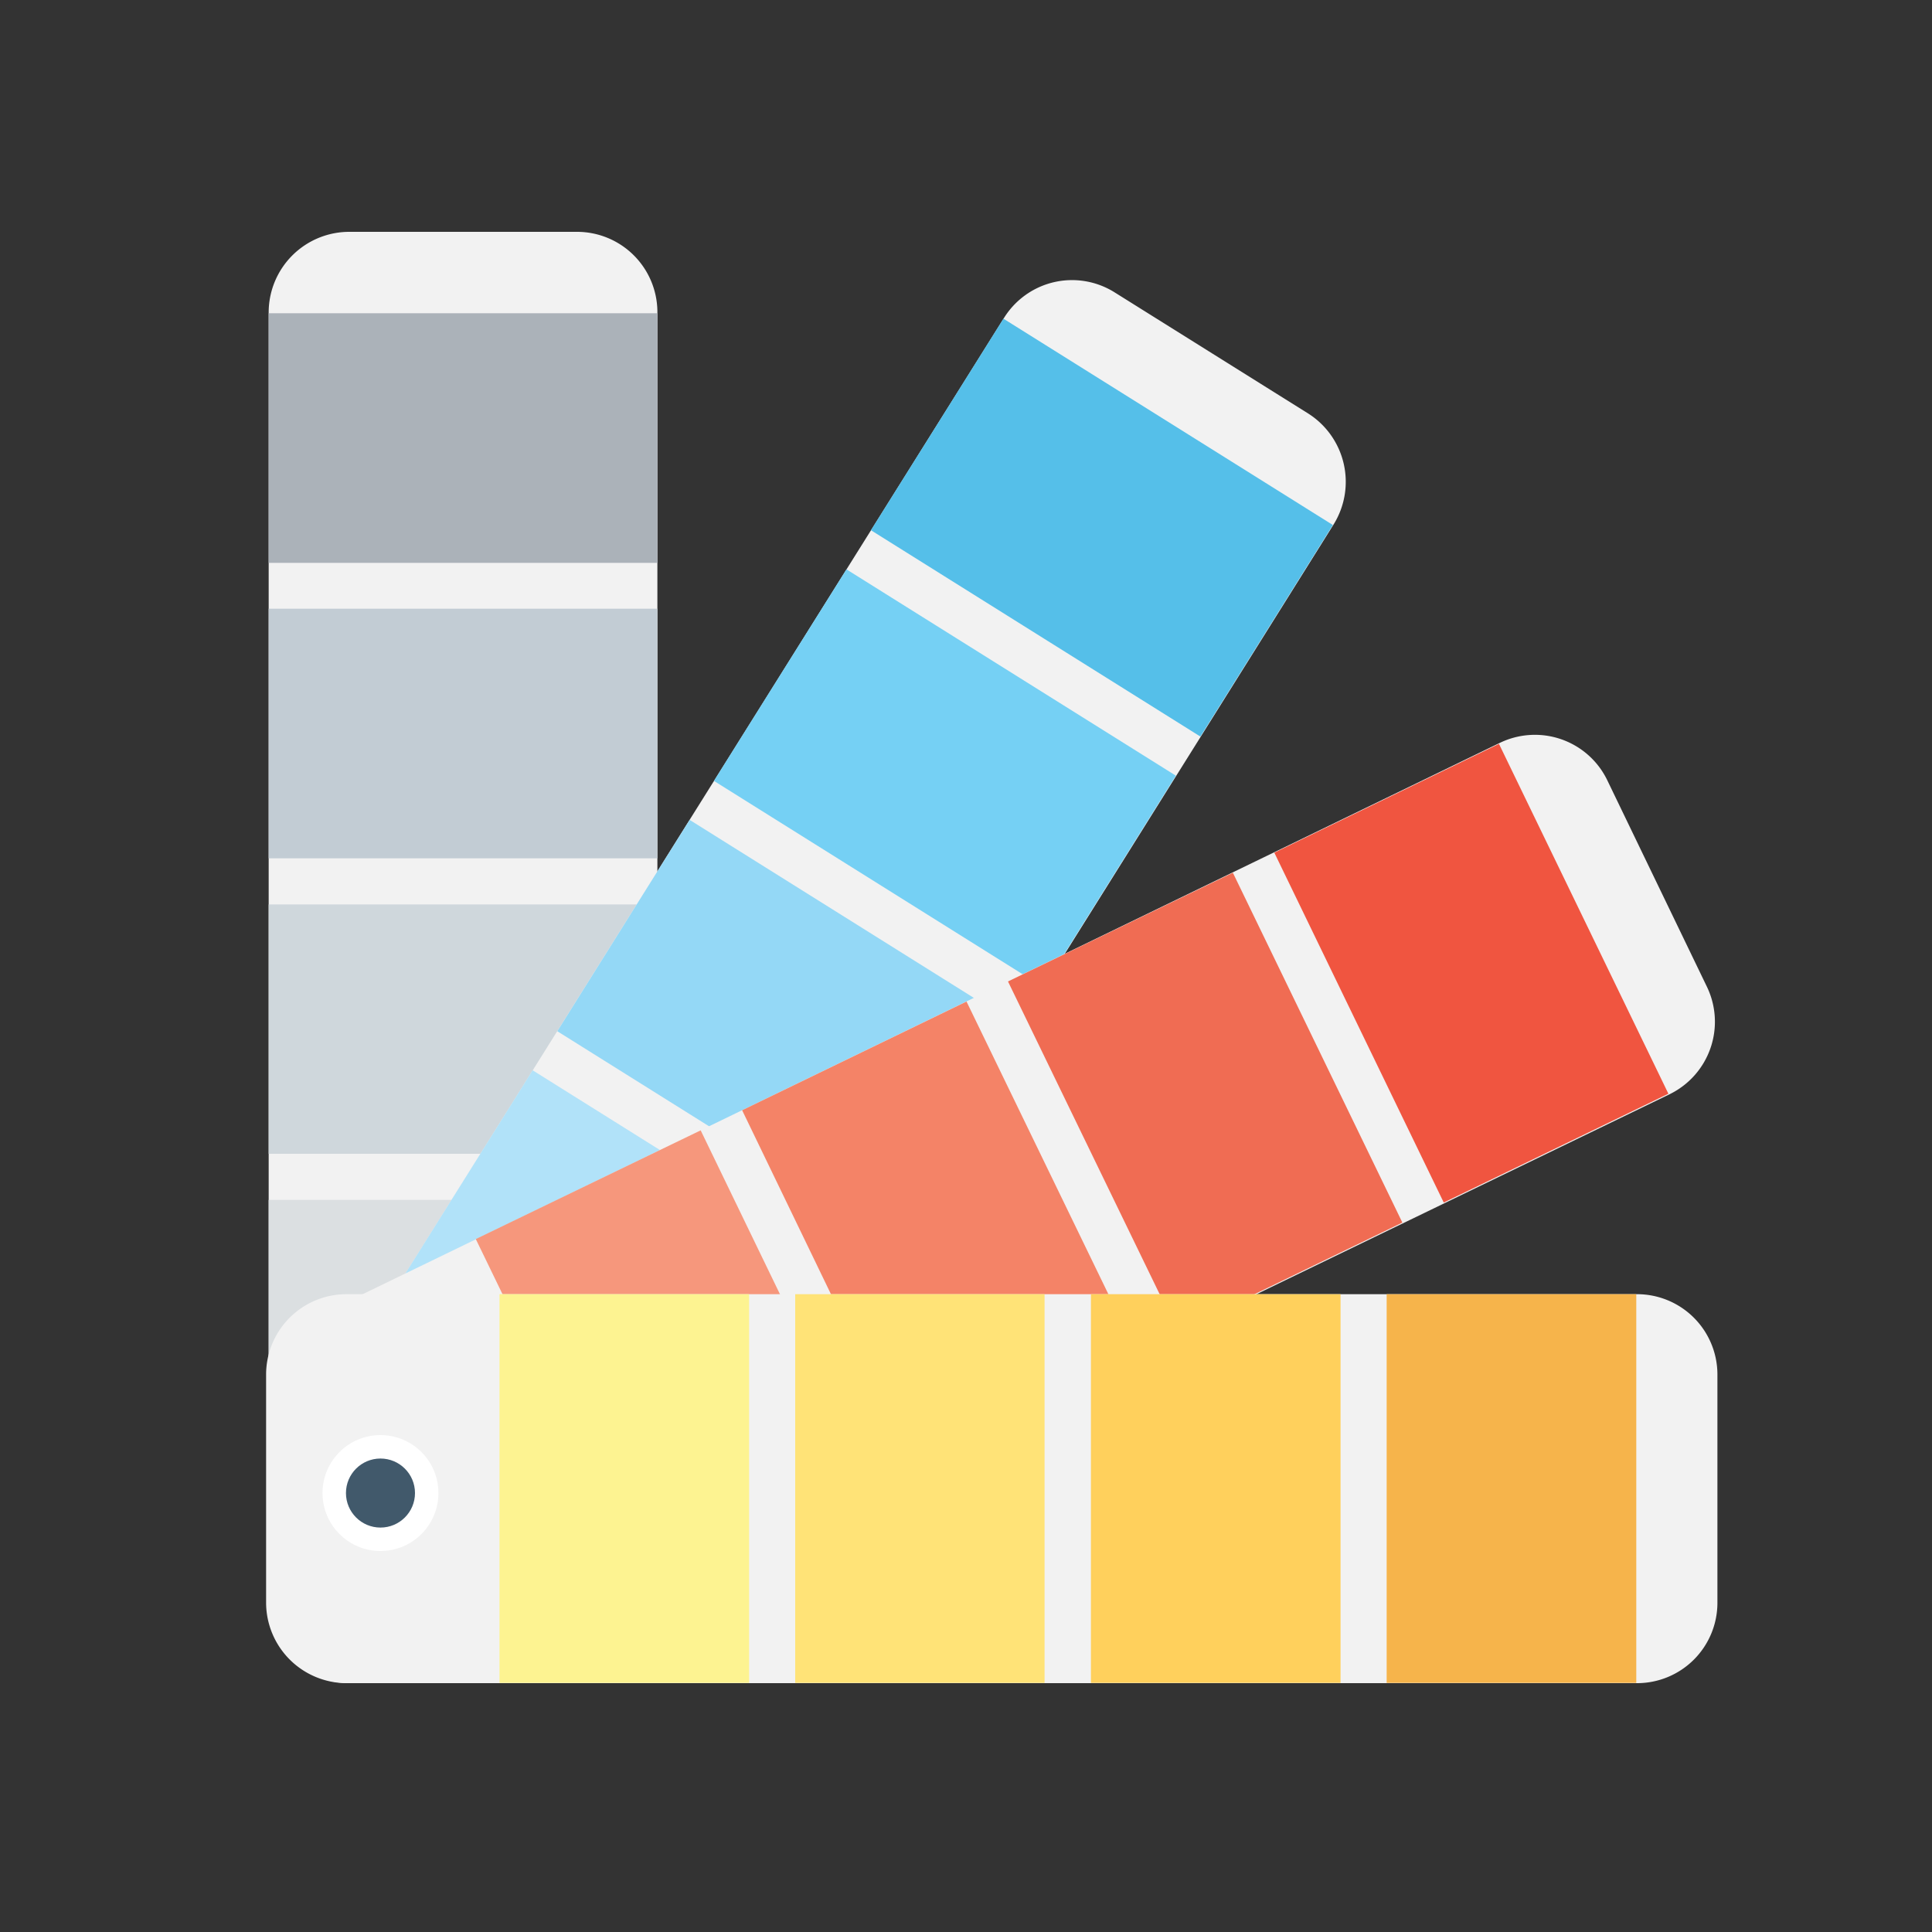 <svg id="Livello_1" data-name="Livello 1" xmlns="http://www.w3.org/2000/svg" width="75" height="75" viewBox="0 0 75 75"><rect x="0" y="0" width="75" height="75" fill="#333333" stroke="none"/><defs><style>.cls-1{fill:#f2f2f2;}.cls-2{fill:#abb2b9;}.cls-3{fill:#c2ccd4;}.cls-4{fill:#cfd7dc;}.cls-5{fill:#dbdfe1;}.cls-6{fill:#55bfe9;}.cls-7{fill:#75d0f4;}.cls-8{fill:#94d8f6;}.cls-9{fill:#b1e2f9;}.cls-10{fill:#f05540;}.cls-11{fill:#f06c53;}.cls-12{fill:#f48367;}.cls-13{fill:#f6977c;}.cls-14{fill:#f6b44b;}.cls-15{fill:#ffd05c;}.cls-16{fill:#ffe377;}.cls-17{fill:#fdf391;}.cls-18{fill:#fff;}.cls-19{fill:#41596b;}</style></defs><title>icone_Seriprince_export75px</title><path class="cls-1" d="M22.41,9H13.56a3.13,3.13,0,0,0-3.13,3.12v50.1a3.12,3.12,0,0,0,3.12,3.12h8.86a3.12,3.12,0,0,0,3.11-3.12V12.12A3.12,3.12,0,0,0,22.41,9Z"/><rect class="cls-2" x="10.43" y="12.16" width="15.09" height="9.69"/><rect class="cls-3" x="10.43" y="23.63" width="15.09" height="9.69"/><rect class="cls-4" x="10.43" y="35.11" width="15.09" height="9.68"/><rect class="cls-5" x="10.43" y="46.58" width="15.09" height="9.69"/><path class="cls-1" d="M50.78,16.05l-7.51-4.7a3.11,3.11,0,0,0-4.3,1L12.38,54.8a3.12,3.12,0,0,0,1,4.3l7.51,4.71a3.13,3.13,0,0,0,4.3-1L51.77,20.36A3.14,3.14,0,0,0,50.78,16.05Z"/><rect class="cls-6" x="37.93" y="12.94" width="9.69" height="15.09" transform="translate(2.71 45.86) rotate(-57.94)"/><rect class="cls-7" x="31.84" y="22.66" width="9.69" height="15.09" transform="translate(-8.39 45.27) rotate(-57.94)"/><rect class="cls-8" x="25.76" y="32.39" width="9.68" height="15.09" transform="translate(-19.49 44.67) rotate(-57.94)"/><rect class="cls-9" x="19.66" y="42.11" width="9.69" height="15.09" transform="translate(-30.59 44.07) rotate(-57.94)"/><path class="cls-1" d="M66.25,38.28l-3.86-8a3.12,3.12,0,0,0-4.17-1.44L13.13,50.7a3.12,3.12,0,0,0-1.45,4.17l3.86,8a3.12,3.12,0,0,0,4.17,1.44l45.1-21.83A3.13,3.13,0,0,0,66.25,38.28Z"/><rect class="cls-10" x="52.28" y="30.23" width="9.69" height="15.09" transform="translate(-10.76 28.68) rotate(-25.84)"/><polygon class="cls-11" points="48.39 50.39 54.44 47.46 47.86 33.88 39.13 38.1 45.09 50.39 48.39 50.39"/><polygon class="cls-12" points="43.1 50.39 37.52 38.88 28.81 43.1 32.33 50.39 43.1 50.39"/><polygon class="cls-13" points="30.35 50.39 27.2 43.88 18.47 48.1 19.58 50.39 30.35 50.39"/><path class="cls-1" d="M63.55,50.24H13.45a3.12,3.12,0,0,0-3.12,3.12v8.85a3.13,3.13,0,0,0,3.12,3.13h50.1a3.12,3.12,0,0,0,3.12-3.12V53.36A3.12,3.12,0,0,0,63.55,50.24Z"/><rect class="cls-14" x="53.83" y="50.24" width="9.69" height="15.09"/><rect class="cls-15" x="42.35" y="50.24" width="9.69" height="15.09"/><rect class="cls-16" x="30.87" y="50.24" width="9.68" height="15.09"/><rect class="cls-17" x="19.39" y="50.24" width="9.69" height="15.09"/><circle class="cls-18" cx="14.77" cy="57.96" r="2.25"/><circle class="cls-19" cx="14.77" cy="57.96" r="1.34"/></svg>